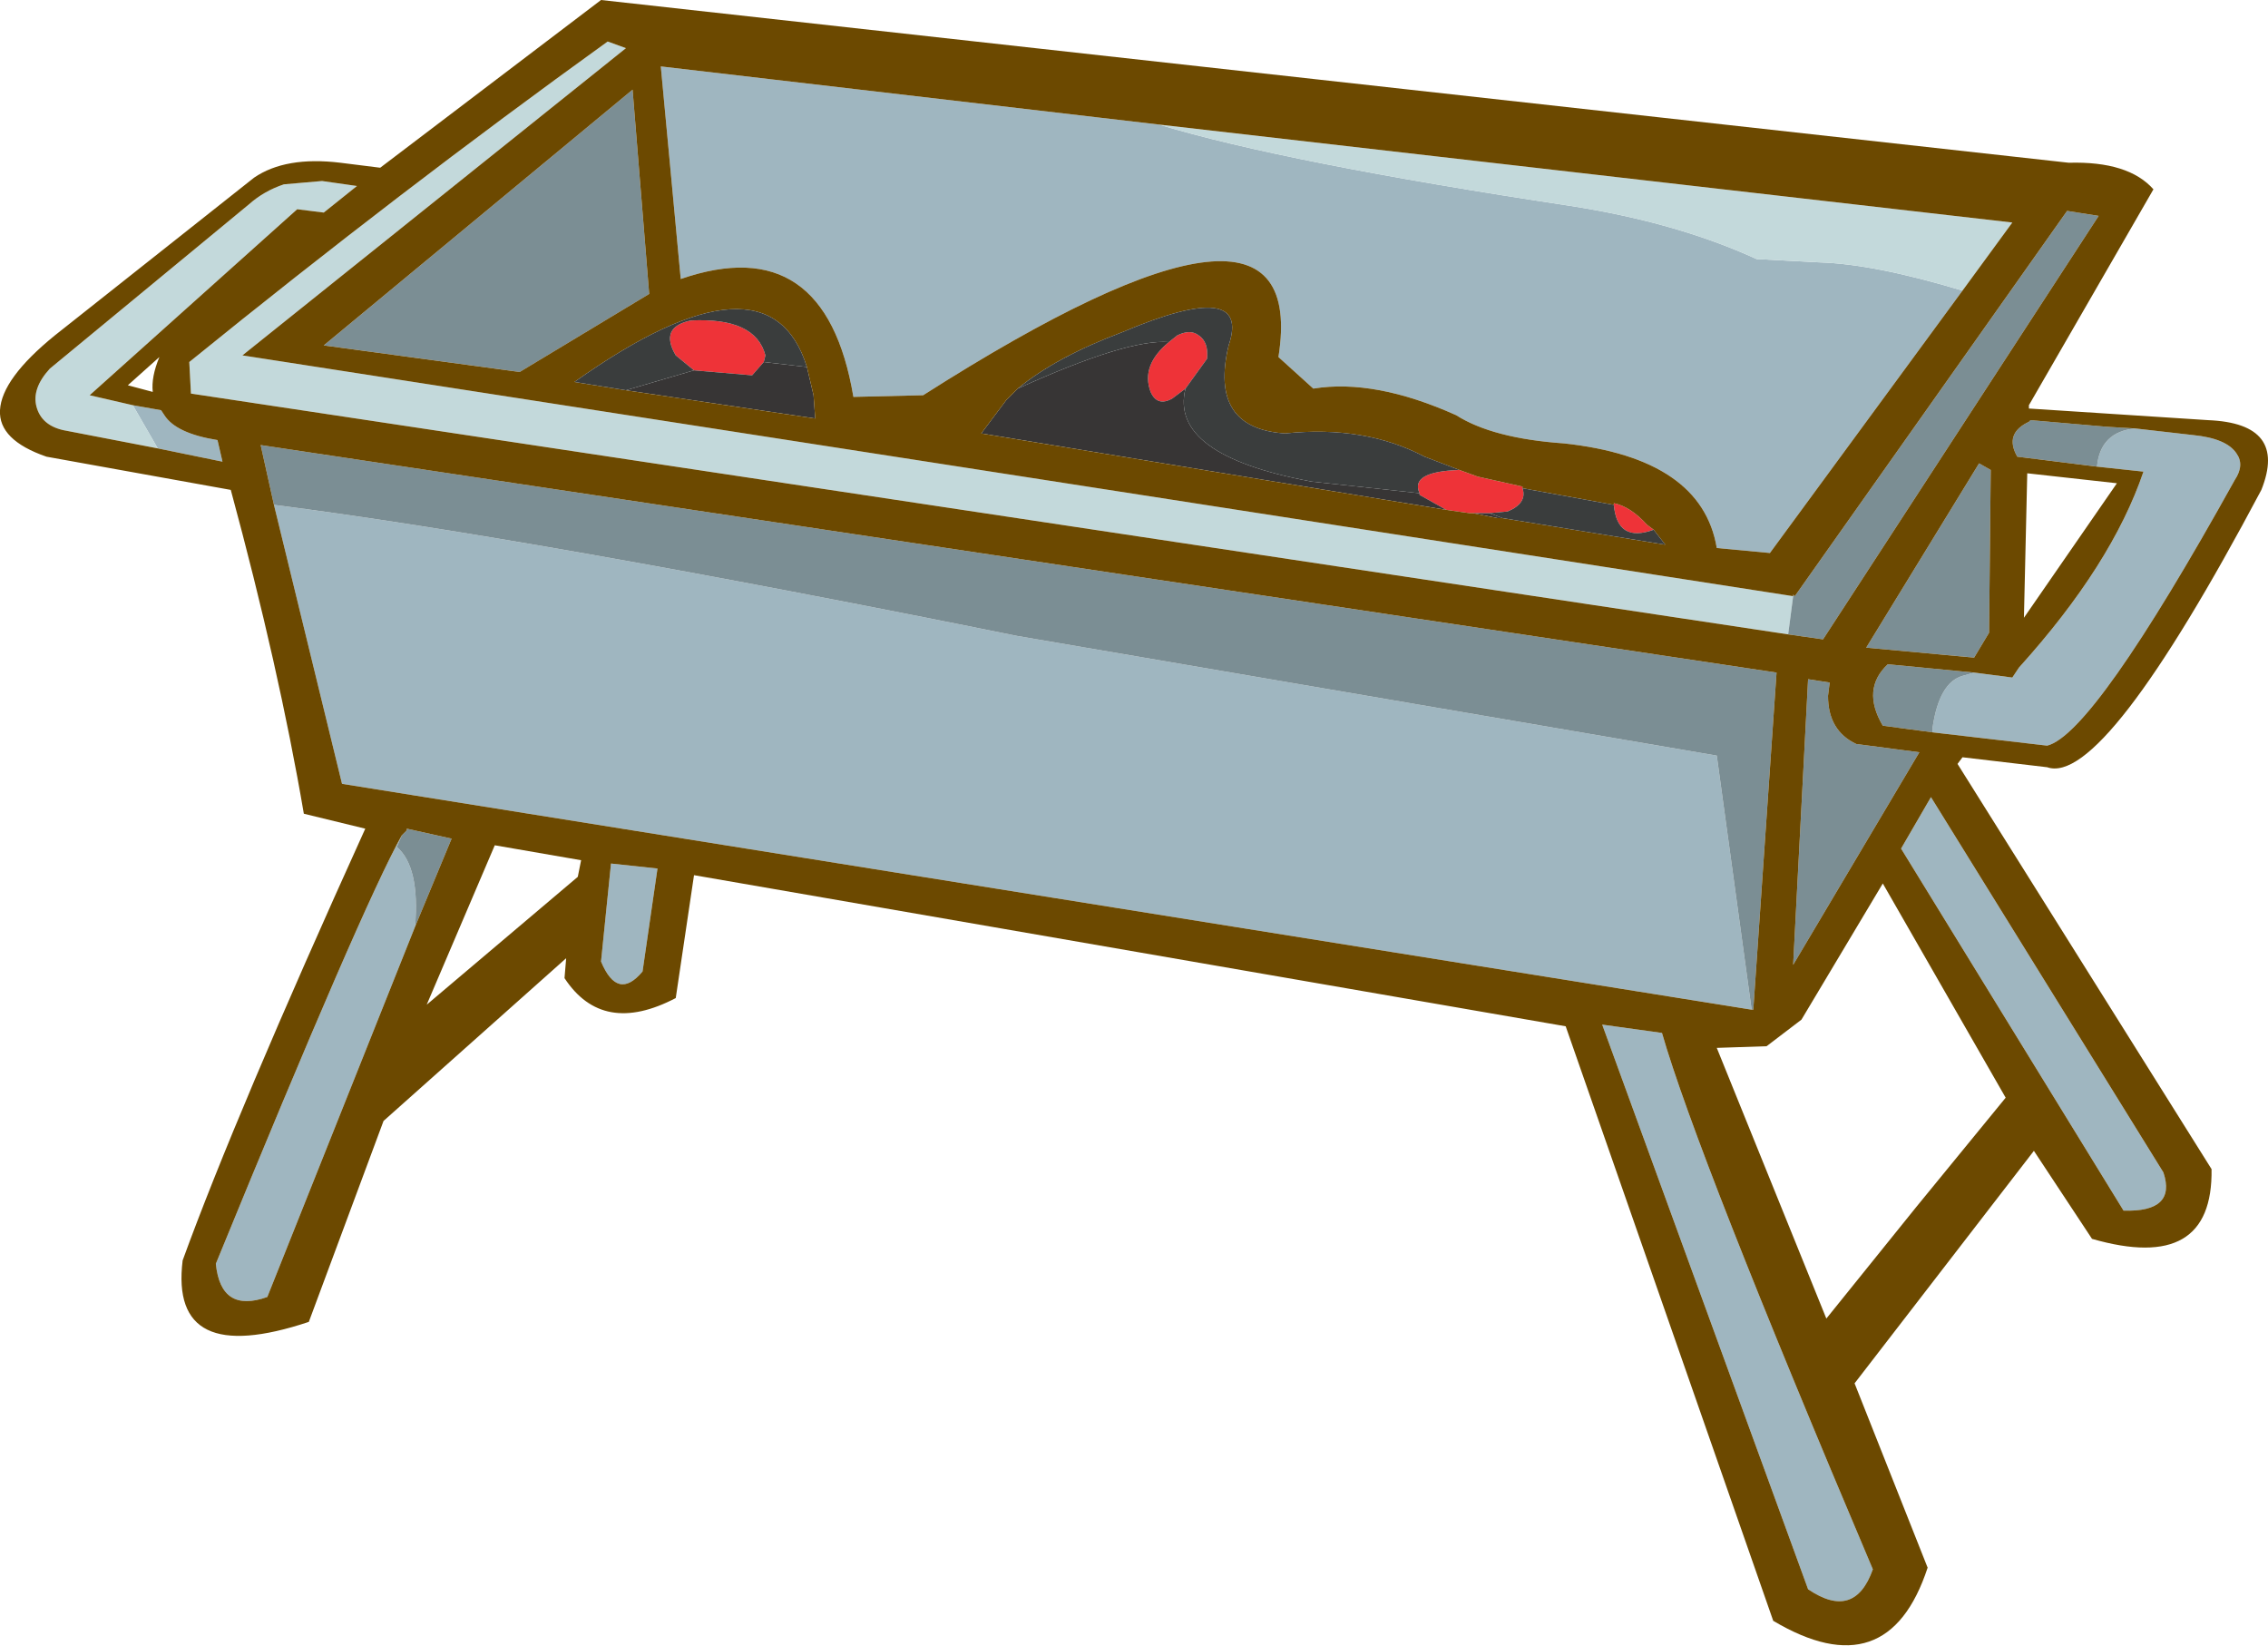 <?xml version="1.0" encoding="UTF-8" standalone="no"?>
<svg xmlns:xlink="http://www.w3.org/1999/xlink" height="396.4px" width="546.4px" xmlns="http://www.w3.org/2000/svg">
  <g transform="matrix(8.0, 0.0, 0.0, 8.0, 0.0, 0.0)">
    <path d="M20.9 11.15 L20.35 10.7 Q19.85 9.85 20.8 9.65 22.75 9.55 23.05 10.7 L23.0 10.9 22.65 11.3 20.9 11.15 M43.95 14.15 L44.5 14.35 45.85 14.65 45.85 14.7 Q46.0 15.15 45.4 15.4 L44.85 15.45 44.35 15.45 44.25 15.45 43.55 15.35 42.75 14.9 42.75 14.85 Q42.45 14.2 43.95 14.15 M48.6 15.2 L48.6 15.15 Q49.1 15.25 49.6 15.8 L49.8 15.95 Q48.7 16.35 48.6 15.2 M35.2 10.3 L35.45 10.1 Q35.85 9.9 36.1 10.1 36.4 10.3 36.35 10.8 L35.7 11.7 35.3 12.0 Q34.85 12.25 34.65 11.8 34.35 11.0 35.2 10.3" fill="#ee3338" fill-rule="evenodd" stroke="none"/>
    <path d="M18.85 11.75 L20.9 11.15 22.65 11.3 23.0 10.9 24.3 11.05 24.5 11.9 24.55 12.6 18.85 11.75 M45.25 15.6 L45.1 15.6 44.35 15.45 44.85 15.45 45.25 15.6 M43.55 15.35 L29.55 13.05 30.3 12.05 30.65 11.7 Q33.95 10.2 35.2 10.3 34.35 11.0 34.65 11.8 34.85 12.25 35.3 12.0 L35.7 11.7 Q35.2 13.7 39.5 14.5 L42.75 14.85 42.75 14.9 43.55 15.35" fill="#373535" fill-rule="evenodd" stroke="none"/>
    <path d="M59.1 8.75 L53.3 16.65 51.7 16.5 Q51.25 13.8 47.1 13.35 44.95 13.2 43.85 12.5 41.4 11.4 39.55 11.7 L38.5 10.75 Q39.5 4.45 27.8 11.9 L25.7 11.95 Q24.85 6.9 20.5 8.4 L19.9 2.0 34.9 3.75 Q38.7 4.9 47.3 6.2 50.5 6.7 52.9 7.8 L54.8 7.9 Q56.45 7.95 59.1 8.75 M64.3 12.9 L66.05 13.1 Q67.05 13.2 67.35 13.65 67.6 14.0 67.3 14.45 63.05 22.1 61.65 22.45 L58.2 22.05 58.2 21.9 Q58.4 20.55 59.1 20.35 L59.45 20.25 60.6 20.4 60.8 20.1 Q63.6 17.0 64.55 14.2 L63.15 14.05 Q63.25 13.0 64.3 12.9 M4.0 12.2 L4.85 12.35 4.95 12.5 Q5.3 13.05 6.55 13.25 L6.7 13.9 4.75 13.5 4.0 12.2 M12.1 25.15 L11.95 25.5 Q12.65 26.1 12.5 27.9 L8.05 39.05 Q6.65 39.55 6.5 38.05 10.9 27.3 12.1 25.15 M52.75 30.4 L10.3 23.6 8.25 15.2 Q16.05 16.2 30.65 19.15 L51.7 22.75 52.75 30.4 M19.35 29.25 Q18.6 30.15 18.1 28.95 L18.4 26.0 19.8 26.15 19.35 29.25 M63.95 36.45 L57.25 25.55 58.15 24.0 65.15 35.3 Q65.55 36.5 63.95 36.45 M48.25 30.85 L50.05 31.1 Q51.1 34.75 56.4 47.25 55.85 48.8 54.45 47.85 L48.25 30.85" fill="#9fb6c0" fill-rule="evenodd" stroke="none"/>
    <path d="M34.9 3.75 L60.6 6.7 59.1 8.75 Q56.45 7.95 54.8 7.9 L52.9 7.8 Q50.5 6.7 47.3 6.2 38.7 4.9 34.9 3.75 M54.0 17.95 L53.85 19.1 5.75 11.85 5.7 10.9 Q12.05 5.75 18.3 1.25 L18.85 1.45 7.3 10.7 54.0 17.95 M4.75 13.5 L1.9 12.95 Q1.25 12.8 1.1 12.25 0.95 11.7 1.5 11.1 L7.5 6.15 Q7.95 5.75 8.55 5.55 L9.7 5.45 10.75 5.6 9.75 6.4 8.95 6.3 2.7 11.9 4.0 12.2 4.75 13.5" fill="#c3d9db" fill-rule="evenodd" stroke="none"/>
    <path d="M54.0 17.95 L54.0 17.9 54.05 17.95 62.25 6.35 63.2 6.5 54.9 19.25 53.85 19.1 54.0 17.95 M63.15 14.05 L60.75 13.75 Q60.35 13.05 61.1 12.7 L61.15 12.65 63.45 12.85 64.3 12.9 Q63.25 13.0 63.15 14.05 M58.2 22.05 L56.7 21.85 Q56.05 20.75 56.85 20.0 L59.45 20.25 59.1 20.35 Q58.4 20.55 58.2 21.9 L58.2 22.05 M19.55 8.85 L15.65 11.2 9.75 10.4 19.05 2.7 19.55 8.85 M12.5 27.9 Q12.65 26.1 11.95 25.5 L12.1 25.15 12.25 25.0 12.25 24.95 13.6 25.25 12.5 27.9 M52.75 30.4 L51.7 22.75 30.65 19.15 Q16.05 16.2 8.25 15.2 L7.85 13.4 53.5 20.25 52.8 30.4 52.75 30.4 M59.95 14.15 L59.9 19.05 59.45 19.8 56.2 19.5 59.6 13.95 59.95 14.15 M55.1 20.55 L55.05 20.95 Q55.05 22.0 55.9 22.4 L57.8 22.65 54.0 29.05 54.45 20.45 55.1 20.55" fill="#7b8e94" fill-rule="evenodd" stroke="none"/>
    <path d="M34.9 3.75 L19.9 2.0 20.5 8.4 Q24.85 6.9 25.7 11.95 L27.8 11.9 Q39.5 4.45 38.5 10.75 L39.55 11.7 Q41.4 11.4 43.85 12.5 44.95 13.2 47.1 13.35 51.25 13.8 51.7 16.5 L53.3 16.65 59.1 8.75 60.6 6.7 34.9 3.75 M64.85 5.7 L61.1 12.2 61.1 12.3 66.5 12.65 Q68.9 12.75 68.1 14.75 63.35 23.7 61.65 23.1 L59.1 22.8 58.95 23.0 66.6 35.2 Q66.65 38.35 63.0 37.3 L61.25 34.65 55.85 41.65 58.05 47.2 Q56.85 50.85 53.4 48.8 L47.15 30.9 20.9 26.35 20.35 30.05 Q18.15 31.2 17.0 29.45 L17.05 28.85 11.55 33.75 9.3 39.8 Q5.1 41.2 5.5 37.95 7.1 33.55 11.0 24.95 L9.15 24.5 Q8.4 20.1 6.95 14.75 L1.4 13.75 Q-0.05 13.25 0.0 12.35 0.05 11.4 1.65 10.1 L7.65 5.35 Q8.6 4.7 10.25 4.9 L11.45 5.05 18.1 0.0 62.3 4.9 Q64.1 4.85 64.85 5.7 M53.85 19.1 L54.9 19.25 63.2 6.5 62.25 6.35 54.05 17.95 54.0 17.9 54.0 17.95 7.3 10.7 18.85 1.45 18.3 1.25 Q12.05 5.75 5.7 10.9 L5.75 11.85 53.85 19.1 M64.3 12.9 L63.45 12.85 61.15 12.65 61.1 12.7 Q60.35 13.05 60.75 13.75 L63.15 14.05 64.55 14.2 Q63.6 17.0 60.8 20.1 L60.6 20.4 59.45 20.25 56.85 20.0 Q56.05 20.75 56.7 21.85 L58.2 22.05 61.65 22.45 Q63.05 22.1 67.3 14.45 67.6 14.0 67.35 13.65 67.05 13.2 66.05 13.1 L64.3 12.9 M4.0 12.2 L2.7 11.9 8.95 6.3 9.75 6.4 10.75 5.6 9.7 5.45 8.55 5.55 Q7.95 5.75 7.5 6.15 L1.5 11.1 Q0.95 11.7 1.1 12.25 1.25 12.8 1.9 12.95 L4.75 13.5 6.7 13.9 6.55 13.25 Q5.3 13.05 4.95 12.5 L4.85 12.35 4.0 12.2 M4.6 11.8 Q4.55 11.35 4.8 10.75 L3.85 11.6 4.6 11.8 M19.55 8.85 L19.05 2.7 9.75 10.4 15.65 11.2 19.55 8.85 M24.3 11.05 Q23.15 7.35 17.3 11.5 L18.85 11.75 24.55 12.6 24.5 11.9 24.3 11.05 M43.95 14.15 L42.9 13.75 Q41.1 12.8 38.7 13.05 36.4 12.9 37.0 10.4 37.7 8.35 33.8 10.0 31.8 10.75 30.65 11.7 L30.3 12.05 29.55 13.05 43.55 15.35 44.25 15.45 44.35 15.45 45.1 15.6 45.25 15.6 50.15 16.4 49.8 15.95 49.6 15.8 Q49.1 15.25 48.6 15.15 L48.6 15.2 45.85 14.7 45.85 14.65 44.5 14.35 43.95 14.15 M17.5 25.9 L14.9 25.45 12.85 30.25 17.4 26.4 17.5 25.9 M12.5 27.9 L13.6 25.25 12.25 24.95 12.25 25.0 12.1 25.15 Q10.9 27.3 6.5 38.05 6.65 39.55 8.05 39.05 L12.5 27.9 M19.35 29.25 L19.8 26.15 18.4 26.0 18.1 28.95 Q18.6 30.15 19.35 29.25 M8.25 15.2 L10.3 23.6 52.75 30.4 52.8 30.4 53.5 20.25 7.85 13.4 8.25 15.2 M63.75 14.55 L61.05 14.25 60.95 18.6 63.75 14.55 M63.95 36.45 Q65.55 36.5 65.15 35.3 L58.15 24.0 57.25 25.55 63.95 36.45 M55.1 20.55 L54.45 20.45 54.0 29.05 57.8 22.65 55.9 22.4 Q55.05 22.0 55.05 20.95 L55.1 20.55 M59.95 14.15 L59.6 13.95 56.2 19.5 59.45 19.8 59.9 19.05 59.95 14.15 M48.25 30.85 L54.45 47.85 Q55.85 48.8 56.4 47.25 51.1 34.75 50.05 31.1 L48.25 30.85 M54.25 30.7 L53.2 31.5 51.7 31.55 55.0 39.7 57.7 36.35 60.4 33.05 56.7 26.6 54.25 30.7" fill="#6c4900" fill-rule="evenodd" stroke="none"/>
    <path d="M18.85 11.75 L17.3 11.5 Q23.15 7.35 24.3 11.05 L23.0 10.9 23.05 10.7 Q22.75 9.55 20.8 9.65 19.85 9.85 20.35 10.7 L20.9 11.15 18.85 11.75 M30.65 11.7 Q31.8 10.75 33.8 10.0 37.7 8.35 37.0 10.4 36.4 12.9 38.7 13.05 41.1 12.8 42.9 13.75 L43.95 14.15 Q42.45 14.2 42.75 14.85 L39.5 14.5 Q35.2 13.7 35.7 11.7 L36.35 10.8 Q36.4 10.3 36.1 10.1 35.85 9.9 35.45 10.1 L35.2 10.3 Q33.95 10.2 30.65 11.7 M45.85 14.7 L48.6 15.2 Q48.7 16.35 49.8 15.95 L50.15 16.4 45.25 15.6 44.85 15.45 45.4 15.4 Q46.0 15.15 45.85 14.7" fill="#3a3d3d" fill-rule="evenodd" stroke="none"/>
  </g>
</svg>
